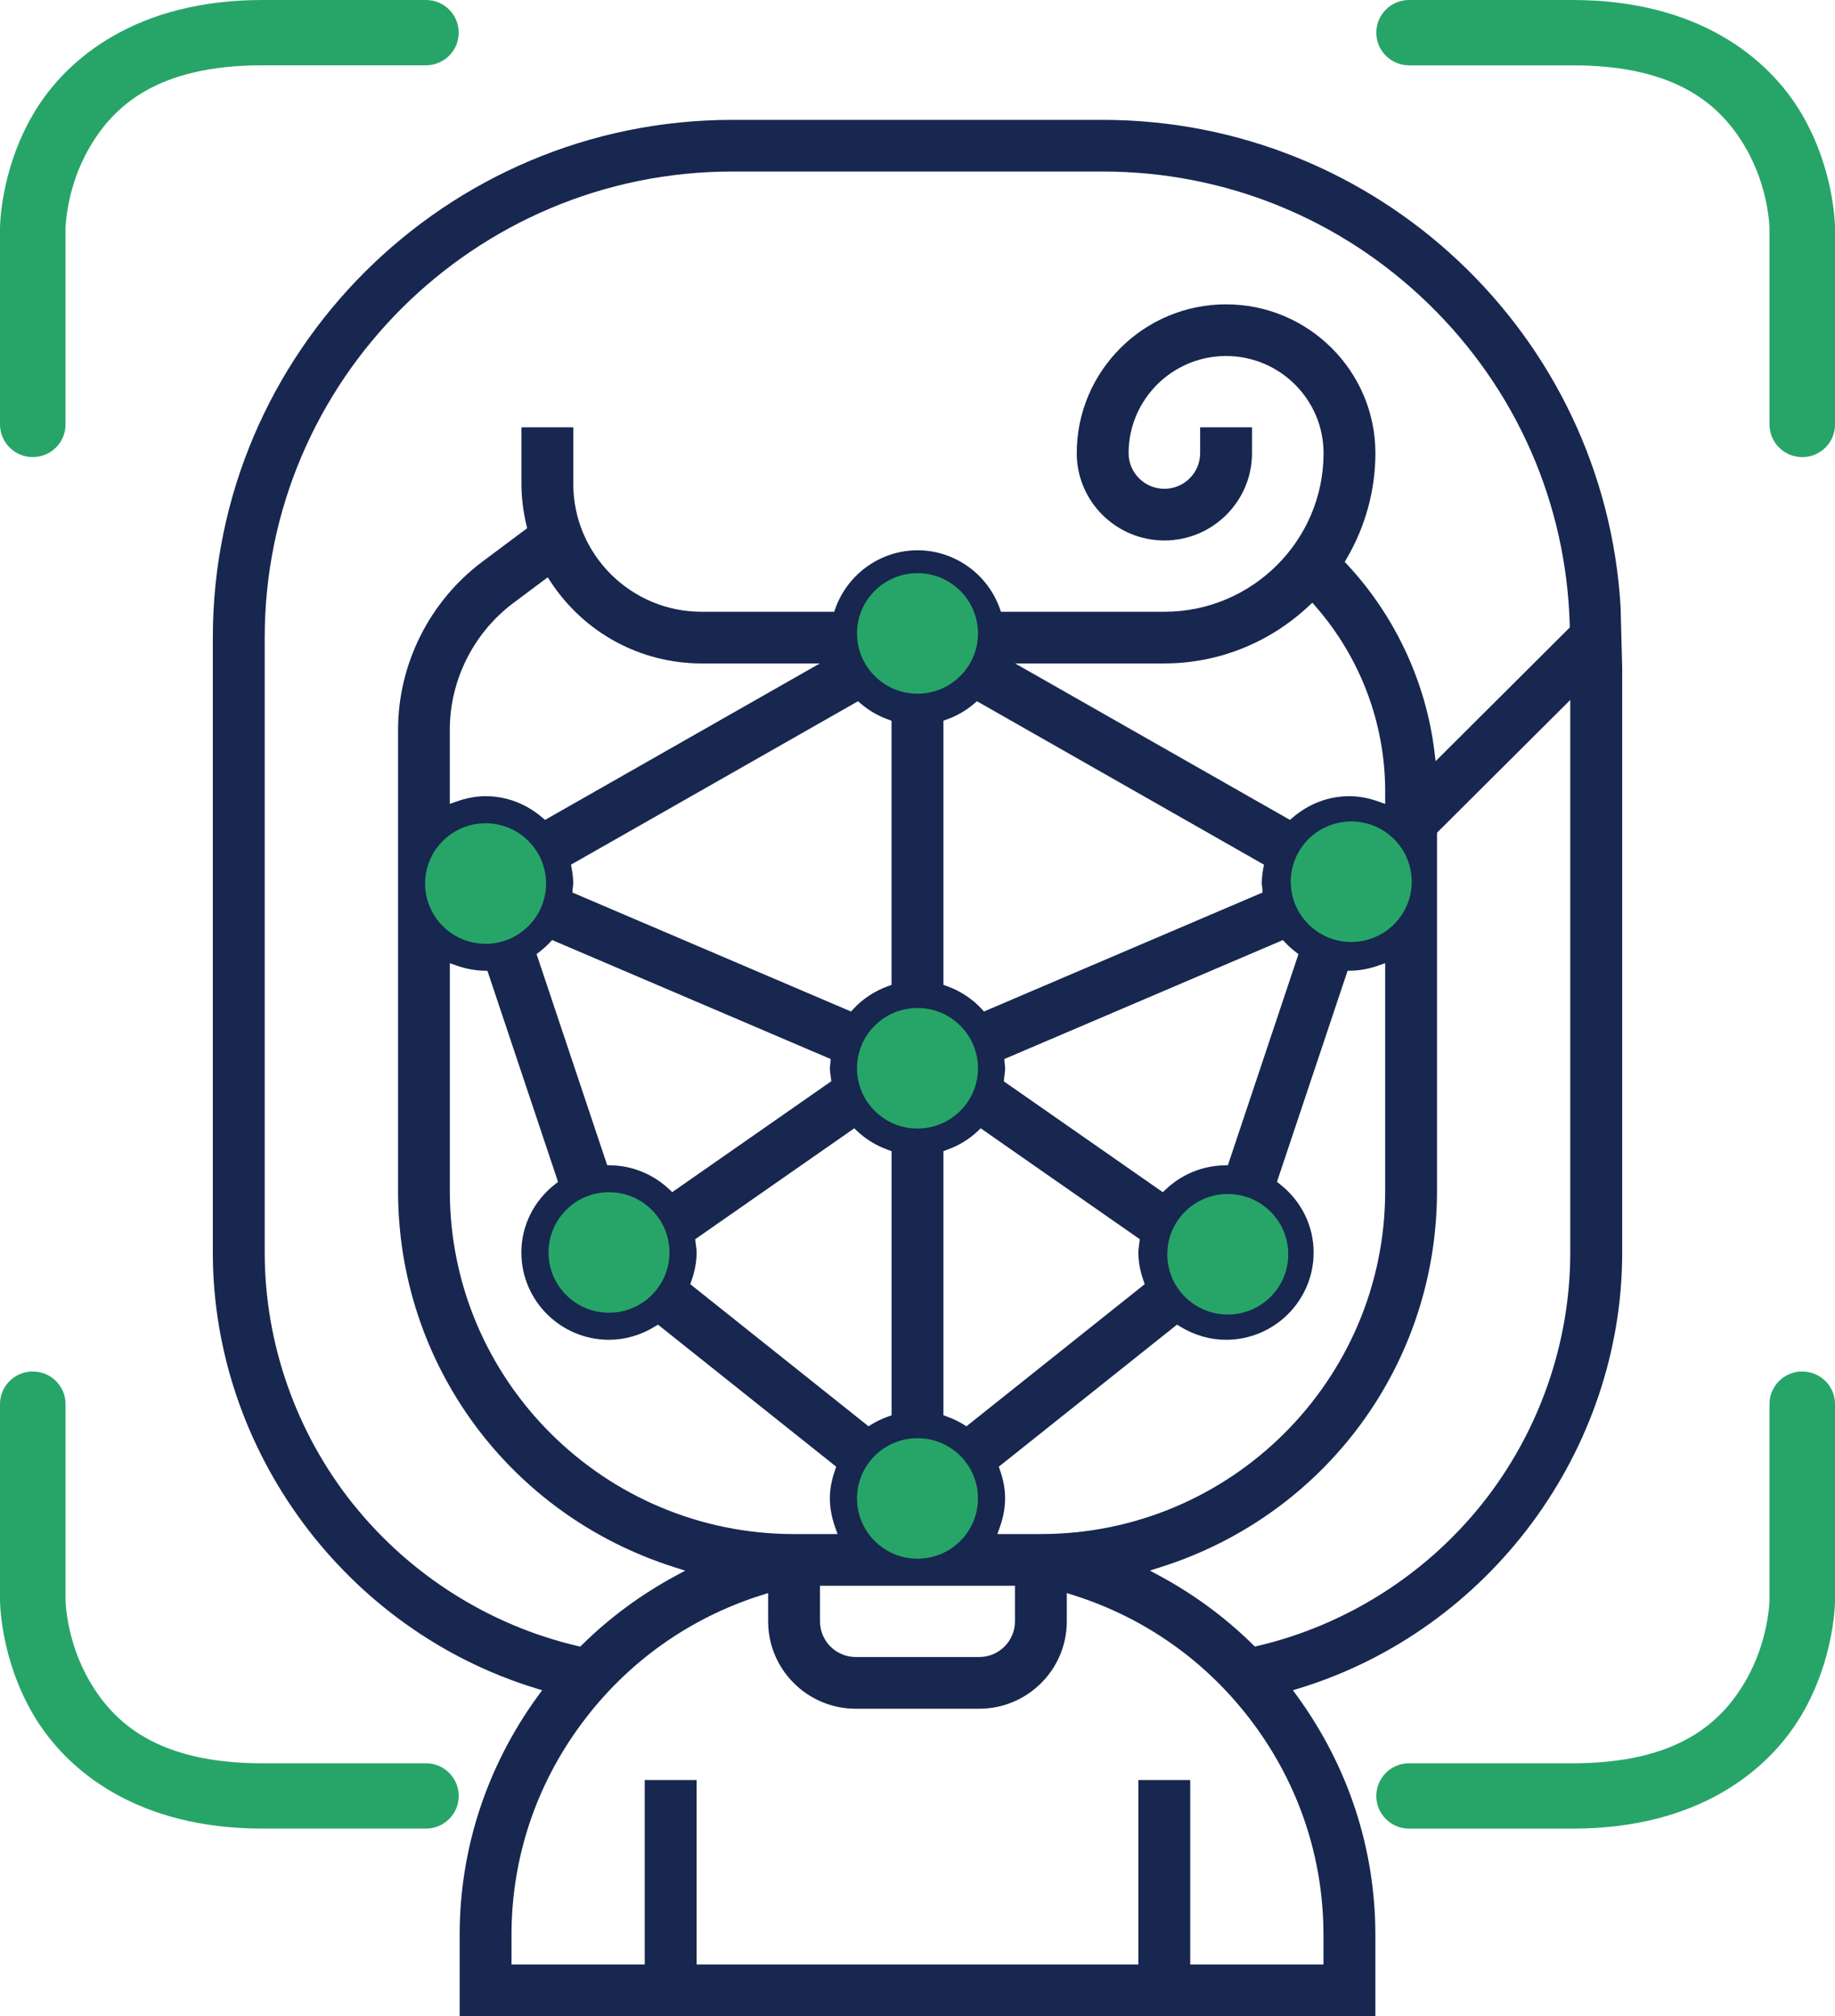 <svg width="91" height="100" viewBox="0 0 91 100" fill="none" xmlns="http://www.w3.org/2000/svg">
<g clip-path="url(#clip0_104_2242)">
<path d="M80.368 30.113C79.572 16.56 68.288 5.945 54.681 5.945H36.32C22.113 5.945 10.554 17.465 10.554 31.625V62.122C10.554 71.949 17.135 80.837 26.558 83.734L26.883 83.834L26.683 84.109C24.14 87.605 22.795 91.707 22.795 95.969V99.999H68.206V95.969C68.206 91.705 66.862 87.603 64.318 84.109L64.118 83.834L64.443 83.734C73.866 80.837 80.447 71.949 80.447 62.122V33.149L80.368 30.114V30.113ZM17.496 74.583C14.678 71.048 13.127 66.622 13.127 62.121V31.623C13.127 18.877 23.532 8.507 36.322 8.507H54.682C60.759 8.507 66.504 10.844 70.86 15.088C75.205 19.322 77.686 24.978 77.846 31.017L77.848 31.121L71.194 37.753L71.133 37.258C70.712 33.824 69.177 30.538 66.81 28.001L66.687 27.869L66.778 27.713C67.714 26.116 68.208 24.305 68.208 22.476C68.208 18.406 64.886 15.095 60.803 15.095C56.719 15.095 53.397 18.406 53.397 22.476C53.397 24.864 55.347 26.807 57.743 26.807C60.139 26.807 62.089 24.864 62.089 22.476V21.194H59.517V22.476C59.517 23.451 58.721 24.244 57.743 24.244C56.764 24.244 55.969 23.451 55.969 22.476C55.969 19.819 58.137 17.658 60.803 17.658C63.469 17.658 65.637 19.819 65.637 22.476C65.637 26.814 62.095 30.343 57.743 30.343H49.639L49.582 30.181C48.964 28.453 47.325 27.293 45.504 27.293C43.682 27.293 42.044 28.455 41.425 30.181L41.368 30.343H34.794C31.285 30.343 28.43 27.498 28.43 24V21.194H25.859V24C25.859 24.663 25.942 25.35 26.105 26.043L26.142 26.198L23.926 27.855C21.304 29.815 19.74 32.934 19.74 36.2V59.074C19.74 67.63 25.242 75.126 33.434 77.729L33.979 77.901L33.477 78.174C31.782 79.091 30.232 80.235 28.871 81.575L28.774 81.669L28.643 81.639C24.266 80.613 20.31 78.108 17.501 74.585L17.496 74.583ZM60.892 57.795L60.72 57.799C59.633 57.82 58.599 58.244 57.811 58.994L57.666 59.132L49.779 53.632L49.794 53.489C49.8 53.434 49.808 53.379 49.815 53.324C49.831 53.203 49.847 53.087 49.847 52.972C49.847 52.932 49.841 52.886 49.834 52.838C49.827 52.792 49.821 52.744 49.818 52.697L49.807 52.526L49.965 52.459L63.622 46.626L63.739 46.752C63.882 46.907 64.047 47.055 64.258 47.22L64.392 47.326L60.892 57.797V57.795ZM62.574 62.121C62.574 63.096 61.779 63.889 60.8 63.889C59.822 63.889 59.026 63.096 59.026 62.121C59.026 61.145 59.822 60.353 60.8 60.353C61.779 60.353 62.574 61.145 62.574 62.121ZM30.284 57.797L30.112 57.793L26.609 47.322L26.744 47.217C26.952 47.055 27.116 46.907 27.262 46.751L27.379 46.624L41.194 52.526L41.183 52.697C41.181 52.744 41.174 52.791 41.168 52.837C41.161 52.886 41.154 52.931 41.154 52.971C41.154 53.09 41.17 53.209 41.188 53.334C41.196 53.384 41.202 53.434 41.208 53.484L41.225 53.628L33.336 59.129L33.191 58.992C32.4 58.242 31.368 57.817 30.282 57.797H30.284ZM31.975 62.121C31.975 63.096 31.179 63.889 30.201 63.889C29.222 63.889 28.427 63.096 28.427 62.121C28.427 61.145 29.222 60.353 30.201 60.353C31.179 60.353 31.975 61.145 31.975 62.121ZM34.288 63.531C34.462 63.035 34.546 62.573 34.546 62.121C34.546 62.002 34.531 61.882 34.512 61.757C34.505 61.707 34.499 61.659 34.493 61.609L34.476 61.464L42.364 55.963L42.51 56.1C42.941 56.511 43.461 56.826 44.052 57.037L44.214 57.094V70.198L44.052 70.255C43.748 70.362 43.467 70.496 43.217 70.651L43.071 70.742L34.232 63.694L34.289 63.531H34.288ZM45.5 51.203C46.478 51.203 47.274 51.995 47.274 52.971C47.274 53.946 46.478 54.739 45.5 54.739C44.521 54.739 43.726 53.946 43.726 52.971C43.726 51.995 44.521 51.203 45.5 51.203ZM45.5 72.551C46.478 72.551 47.274 73.344 47.274 74.319C47.274 75.294 46.478 76.087 45.5 76.087C44.521 76.087 43.726 75.294 43.726 74.319C43.726 73.344 44.521 72.551 45.5 72.551ZM46.948 70.254L46.786 70.197V57.093L46.948 57.035C47.539 56.825 48.057 56.51 48.49 56.099L48.634 55.962L56.522 61.462L56.506 61.605C56.5 61.66 56.492 61.715 56.485 61.769C56.469 61.891 56.453 62.006 56.453 62.122C56.453 62.574 56.538 63.035 56.711 63.532L56.767 63.694L47.928 70.742L47.781 70.651C47.531 70.496 47.251 70.362 46.947 70.255L46.948 70.254ZM62.651 43.052C62.597 43.361 62.573 43.598 62.573 43.822C62.573 43.862 62.579 43.908 62.587 43.956C62.593 44.002 62.599 44.048 62.602 44.095L62.613 44.267L48.798 50.168L48.681 50.041C48.211 49.534 47.612 49.142 46.948 48.906L46.786 48.849V35.744L46.948 35.687C47.451 35.508 47.912 35.241 48.318 34.892L48.449 34.78L62.681 42.886L62.651 43.053V43.052ZM45.5 33.391C44.521 33.391 43.726 32.599 43.726 31.623C43.726 30.648 44.521 29.855 45.5 29.855C46.478 29.855 47.274 30.648 47.274 31.623C47.274 32.599 46.478 33.391 45.5 33.391ZM44.05 35.688L44.212 35.747V48.85L44.052 48.907C43.387 49.144 42.788 49.537 42.319 50.043L42.202 50.169L28.387 44.268L28.398 44.097C28.4 44.049 28.407 44.003 28.413 43.957C28.419 43.908 28.427 43.863 28.427 43.823C28.427 43.598 28.401 43.354 28.347 43.054L28.317 42.886L42.55 34.78L42.68 34.892C43.086 35.241 43.547 35.508 44.05 35.688ZM27.03 40.666L26.899 40.554C26.087 39.859 25.112 39.49 24.08 39.49C23.61 39.49 23.137 39.578 22.632 39.757L22.306 39.872V36.198C22.306 33.734 23.487 31.381 25.463 29.904L27.163 28.633L27.305 28.851C28.97 31.39 31.767 32.905 34.789 32.905H40.658L27.03 40.666ZM24.08 42.054C25.058 42.054 25.854 42.847 25.854 43.822C25.854 44.797 25.058 45.59 24.08 45.59C23.101 45.59 22.306 44.797 22.306 43.822C22.306 42.847 23.101 42.054 24.08 42.054ZM22.632 47.887C23.088 48.048 23.548 48.136 23.999 48.146L24.171 48.149L27.674 58.62L27.539 58.726C26.469 59.559 25.855 60.795 25.855 62.121C25.855 64.509 27.805 66.452 30.201 66.452C30.992 66.452 31.782 66.223 32.483 65.79L32.63 65.7L41.47 72.748L41.413 72.911C41.238 73.406 41.154 73.867 41.154 74.32C41.154 74.774 41.242 75.26 41.421 75.764L41.537 76.088H39.38C29.965 76.088 22.307 68.455 22.307 59.072V47.772L22.633 47.888L22.632 47.887ZM40.665 78.65H50.333V80.418C50.333 81.394 49.537 82.186 48.559 82.186H42.439C41.46 82.186 40.665 81.394 40.665 80.418V78.65ZM49.461 76.087L49.577 75.762C49.757 75.26 49.844 74.787 49.844 74.319C49.844 73.851 49.76 73.406 49.587 72.909L49.531 72.747L58.371 65.699L58.518 65.79C59.217 66.223 60.006 66.452 60.799 66.452C63.195 66.452 65.145 64.509 65.145 62.121C65.145 60.797 64.531 59.559 63.461 58.724L63.326 58.619L66.829 48.148L67.001 48.145C67.447 48.136 67.907 48.05 68.367 47.886L68.693 47.77V59.071C68.693 68.454 61.033 76.087 51.62 76.087H49.463H49.461ZM66.919 45.59C65.94 45.59 65.145 44.797 65.145 43.822C65.145 42.847 65.94 42.054 66.919 42.054C67.897 42.054 68.693 42.847 68.693 43.822C68.693 44.797 67.897 45.59 66.919 45.59ZM68.367 39.757C67.863 39.578 67.389 39.49 66.919 39.49C65.885 39.49 64.912 39.858 64.101 40.554L63.97 40.666L50.341 32.905H57.739C60.398 32.905 62.94 31.896 64.896 30.064L65.082 29.892L65.247 30.083C67.469 32.63 68.693 35.885 68.693 39.249V39.874L68.367 39.758V39.757ZM65.633 95.969V97.436H59.025V88.287H56.453V97.436H34.545V88.287H31.973V97.436H25.366V95.969C25.366 92.18 26.566 88.558 28.837 85.494C31.09 82.453 34.182 80.246 37.776 79.114L38.093 79.014V80.419C38.093 82.808 40.043 84.751 42.439 84.751H48.559C50.955 84.751 52.904 82.808 52.904 80.419V79.014L53.221 79.114C56.816 80.247 59.907 82.453 62.161 85.494C64.431 88.558 65.632 92.18 65.632 95.969H65.633ZM77.872 62.121C77.872 66.622 76.32 71.048 73.503 74.583C70.695 78.106 66.738 80.612 62.362 81.637L62.23 81.667L62.134 81.572C60.773 80.232 59.224 79.088 57.528 78.171L57.024 77.899L57.57 77.725C65.76 75.123 71.263 67.626 71.263 59.07V41.302L77.871 34.717V62.119L77.872 62.121Z" fill="#17274F"/>
<path d="M24.081 46.812C22.425 46.812 21.082 45.474 21.082 43.823C21.082 42.172 22.424 40.834 24.081 40.834C25.738 40.834 27.08 42.172 27.08 43.823C27.08 45.473 25.736 46.811 24.081 46.812Z" fill="#27A569"/>
<path d="M30.201 65.109C28.545 65.109 27.202 63.772 27.202 62.121C27.202 60.469 28.544 59.132 30.201 59.132C31.858 59.132 33.2 60.469 33.2 62.121C33.2 63.771 31.856 65.108 30.201 65.109Z" fill="#27A569"/>
<path d="M67.01 46.721C65.355 46.721 64.011 45.383 64.011 43.732C64.011 42.081 65.353 40.743 67.01 40.743C68.666 40.743 70.009 42.081 70.009 43.732C70.009 45.382 68.666 46.719 67.01 46.721Z" fill="#27A569"/>
<path d="M60.887 65.199C59.231 65.199 57.888 63.862 57.888 62.211C57.888 60.559 59.23 59.222 60.887 59.222C62.544 59.222 63.886 60.559 63.886 62.211C63.886 63.861 62.543 65.198 60.887 65.199Z" fill="#27A569"/>
<path d="M45.5 77.309C43.844 77.309 42.501 75.972 42.501 74.32C42.501 72.669 43.843 71.332 45.5 71.332C47.157 71.332 48.499 72.669 48.499 74.32C48.499 75.97 47.155 77.308 45.5 77.309Z" fill="#27A569"/>
<path d="M45.5 55.974C43.844 55.974 42.501 54.636 42.501 52.985C42.501 51.334 43.843 49.996 45.5 49.996C47.157 49.996 48.499 51.334 48.499 52.985C48.499 54.635 47.155 55.973 45.5 55.974Z" fill="#27A569"/>
<path d="M45.5 34.407C43.844 34.407 42.501 33.069 42.501 31.418C42.501 29.767 43.843 28.429 45.5 28.429C47.155 28.429 48.499 29.767 48.499 31.418C48.499 33.068 47.155 34.405 45.5 34.407Z" fill="#27A569"/>
<path d="M13.003 0C6.851 0 3.303 2.832 1.643 5.666C-0.016 8.502 5.58132e-06 11.339 5.58132e-06 11.339V21.058C0.004 21.95 0.73 22.671 1.625 22.671C2.521 22.671 3.248 21.95 3.25 21.058V11.339C3.25 11.339 3.266 9.322 4.449 7.298C5.634 5.275 7.779 3.239 13.002 3.239H21.129C22.024 3.236 22.748 2.512 22.748 1.62C22.748 0.727 22.024 0.002 21.129 0H13.002H13.003Z" fill="#27A569"/>
<path d="M69.877 0C68.98 0 68.252 0.725 68.252 1.62C68.252 2.515 68.98 3.241 69.877 3.241H77.999C83.222 3.241 85.367 5.276 86.552 7.299C87.736 9.323 87.751 11.34 87.751 11.34V21.059C87.755 21.952 88.481 22.673 89.376 22.673C90.272 22.673 90.999 21.952 91.001 21.059V11.34C91.001 11.34 91.017 8.502 89.358 5.668C87.699 2.832 84.15 0.001 77.998 0.001H69.877V0Z" fill="#27A569"/>
<path d="M1.625 68.023C0.727 68.023 5.58132e-06 68.748 5.58132e-06 69.642V79.357C5.58132e-06 79.357 -0.016 82.195 1.643 85.029C3.303 87.865 6.852 90.695 13.003 90.695H21.13C22.025 90.692 22.749 89.968 22.749 89.076C22.749 88.183 22.025 87.459 21.13 87.456H13.003C7.78 87.456 5.635 85.421 4.451 83.397C3.266 81.374 3.251 79.357 3.251 79.357V69.644C3.251 68.749 2.524 68.024 1.626 68.024L1.625 68.023Z" fill="#27A569"/>
<path d="M89.375 68.023C88.477 68.023 87.75 68.748 87.75 69.642V79.357C87.75 79.357 87.734 81.374 86.55 83.397C85.366 85.421 83.221 87.456 77.998 87.456H69.877C68.98 87.456 68.252 88.181 68.252 89.076C68.252 89.971 68.98 90.697 69.877 90.697H77.999C84.151 90.697 87.7 87.865 89.359 85.03C91.018 82.195 91.002 79.358 91.002 79.358V69.645C91.002 68.75 90.275 68.025 89.377 68.025L89.375 68.023Z" fill="#27A569"/>
</g>
<defs>
<clipPath id="clip0_104_2242">
<rect width="91" height="100" fill="white"/>
</clipPath>
</defs>
</svg>
